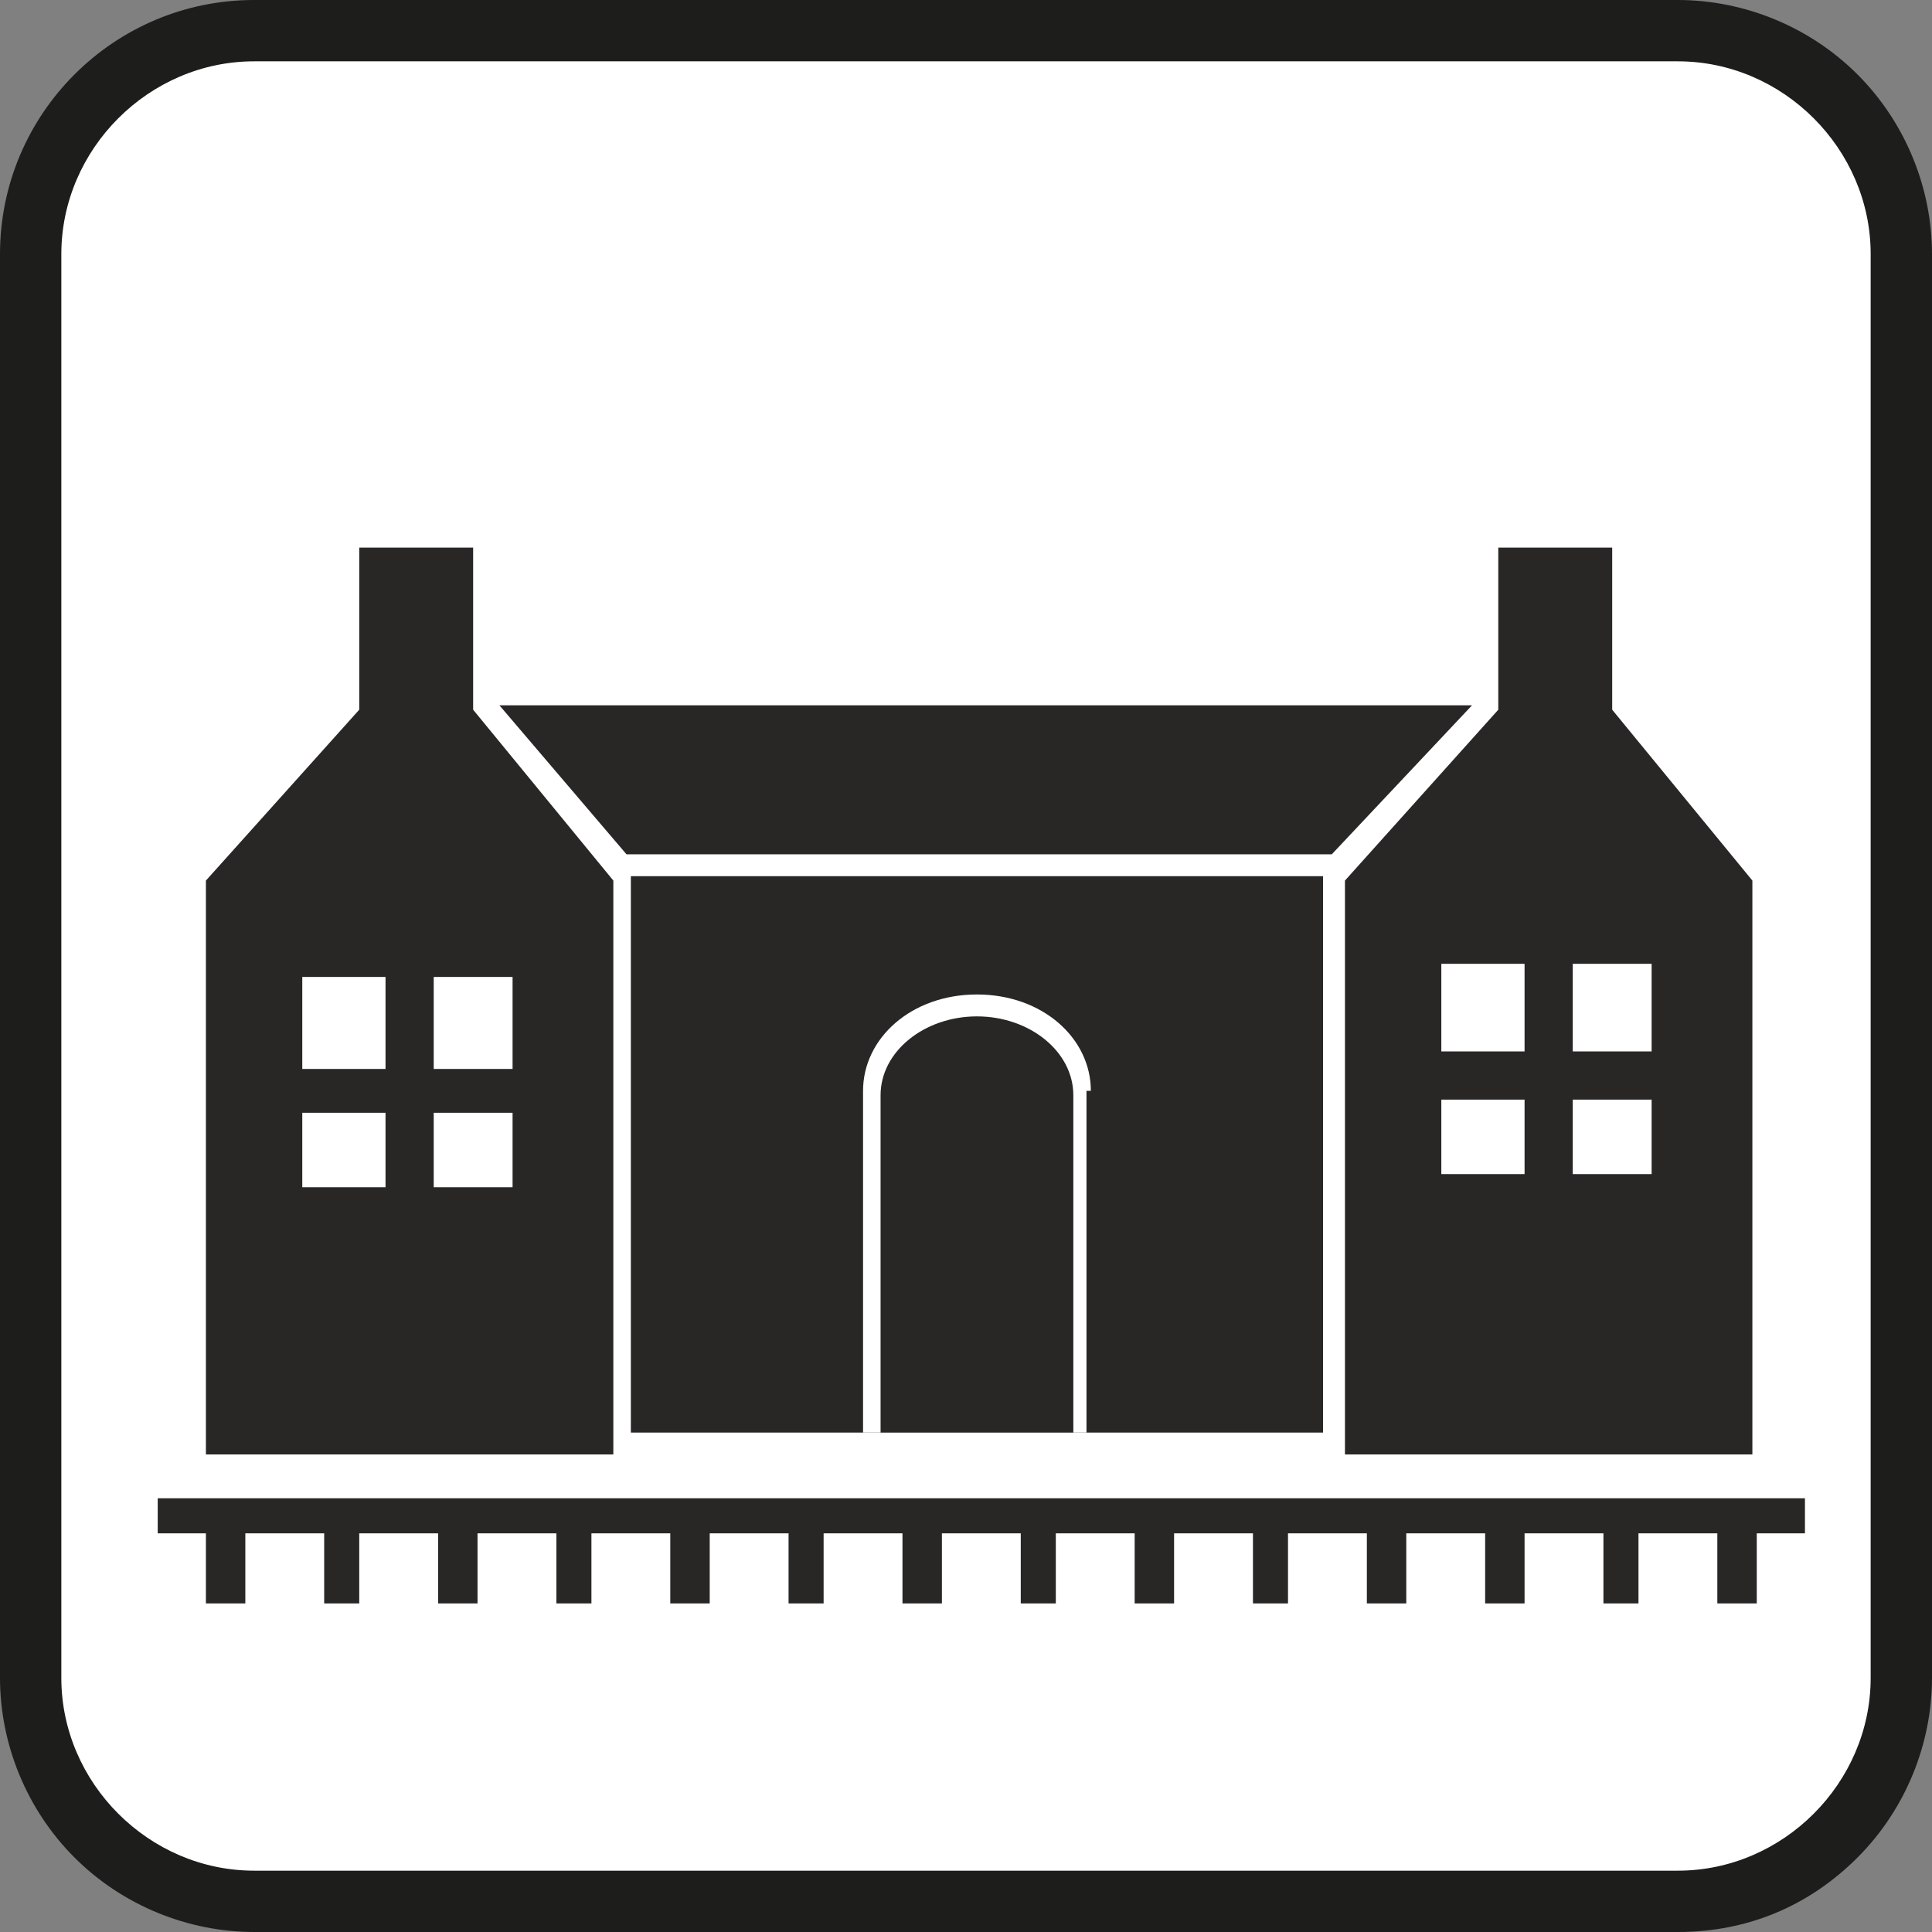 <?xml version="1.0" encoding="UTF-8"?>
<svg id="Layer_1" xmlns="http://www.w3.org/2000/svg" width="15.6mm" height="15.6mm" version="1.1" viewBox="0 0 44.1 44.1">
  <rect x="0" y="0" width="44.1" height="44.1" fill="#808080" stroke="none"/>
  <!-- Generator: Adobe Illustrator 29.7.1, SVG Export Plug-In . SVG Version: 2.1.1 Build 8)  -->
  <defs>
    <style>
      .st0 {
        fill: #1d1d1b;
      }

      .st1 {
        fill: #fff;
      }

      .st2 {
        fill: #282726;
      }
    </style>
  </defs>
  <g>
    <path class="st0" d="M38.3,44.1c1.6,0,3-.6,4.1-1.7,1.1-1.1,1.7-2.6,1.7-4.1V5.8c0-1.5-.6-3-1.7-4.1-1.1-1.1-2.6-1.7-4.1-1.7H5.8C2.6,0,0,2.6,0,5.8v32.5c0,1.5.6,3,1.7,4.1,1.1,1.1,2.6,1.7,4.1,1.7h32.5Z"/>
    <path class="st1" d="M5.8,42.7h32.5c2.4,0,4.4-2,4.4-4.4V5.8c0-1.2-.5-2.3-1.3-3.1-.8-.8-1.9-1.3-3.1-1.3H5.8c-1.2,0-2.3.5-3.1,1.3-.8.8-1.3,1.9-1.3,3.1v32.5c0,1.2.5,2.3,1.3,3.1.8.8,1.9,1.3,3.1,1.3Z"/>
  </g>
  <g>
    <rect class="st2" x="14.4" y="20" width="15.8" height="12.7"/>
    <polygon class="st2" points="14 20.1 10.8 16.2 10.8 12.5 8.2 12.5 8.2 16.2 4.7 20.1 4.7 33.2 14 33.2 14 20.1"/>
    <polygon class="st2" points="30.4 19.5 14.3 19.5 11.4 16.1 33.6 16.1 30.4 19.5"/>
    <path class="st1" d="M24.9,24.9c0-1.2-1.1-2.2-2.6-2.2s-2.6,1-2.6,2.2,0,0,0,0h0v7.8h5.1v-7.8h0s0,0,0,0Z"/>
    <polygon class="st2" points="41.2 34.2 3.6 34.2 3.6 35 4.7 35 4.7 36.6 5.6 36.6 5.6 35 7.4 35 7.4 36.6 8.2 36.6 8.2 35 10 35 10 36.6 10.9 36.6 10.9 35 12.7 35 12.7 36.6 13.5 36.6 13.5 35 15.3 35 15.3 36.6 16.2 36.6 16.2 35 18 35 18 36.6 18.8 36.6 18.8 35 20.6 35 20.6 36.6 21.5 36.6 21.5 35 23.3 35 23.3 36.6 24.1 36.6 24.1 35 25.9 35 25.9 36.6 26.8 36.6 26.8 35 28.6 35 28.6 36.6 29.4 36.6 29.4 35 31.2 35 31.2 36.6 32.1 36.6 32.1 35 33.9 35 33.9 36.6 34.8 36.6 34.8 35 36.6 35 36.6 36.6 37.4 36.6 37.4 35 39.2 35 39.2 36.6 40.1 36.6 40.1 35 41.2 35 41.2 34.2"/>
    <polygon class="st2" points="40 20.1 36.8 16.2 36.8 12.5 34.2 12.5 34.2 16.2 30.7 20.1 30.7 33.2 40 33.2 40 20.1"/>
    <rect class="st1" x="6.9" y="22.3" width="4.8" height="4.8"/>
    <polygon class="st2" points="12.3 24.4 9.9 24.4 9.9 22 8.8 22 8.8 24.4 6.5 24.4 6.5 25.4 8.8 25.4 8.8 27.8 9.9 27.8 9.9 25.4 12.3 25.4 12.3 24.4"/>
    <path class="st2" d="M24.5,25c0-1-1-1.8-2.2-1.8s-2.2.8-2.2,1.8,0,0,0,0h0v7.7h4.4v-7.7h0s0,0,0,0Z"/>
    <rect class="st1" x="32.9" y="22" width="4.8" height="4.8"/>
    <polygon class="st2" points="38.2 24 35.9 24 35.9 21.6 34.8 21.6 34.8 24 32.4 24 32.4 25.1 34.8 25.1 34.8 27.4 35.9 27.4 35.9 25.1 38.2 25.1 38.2 24"/>
  </g>
</svg>